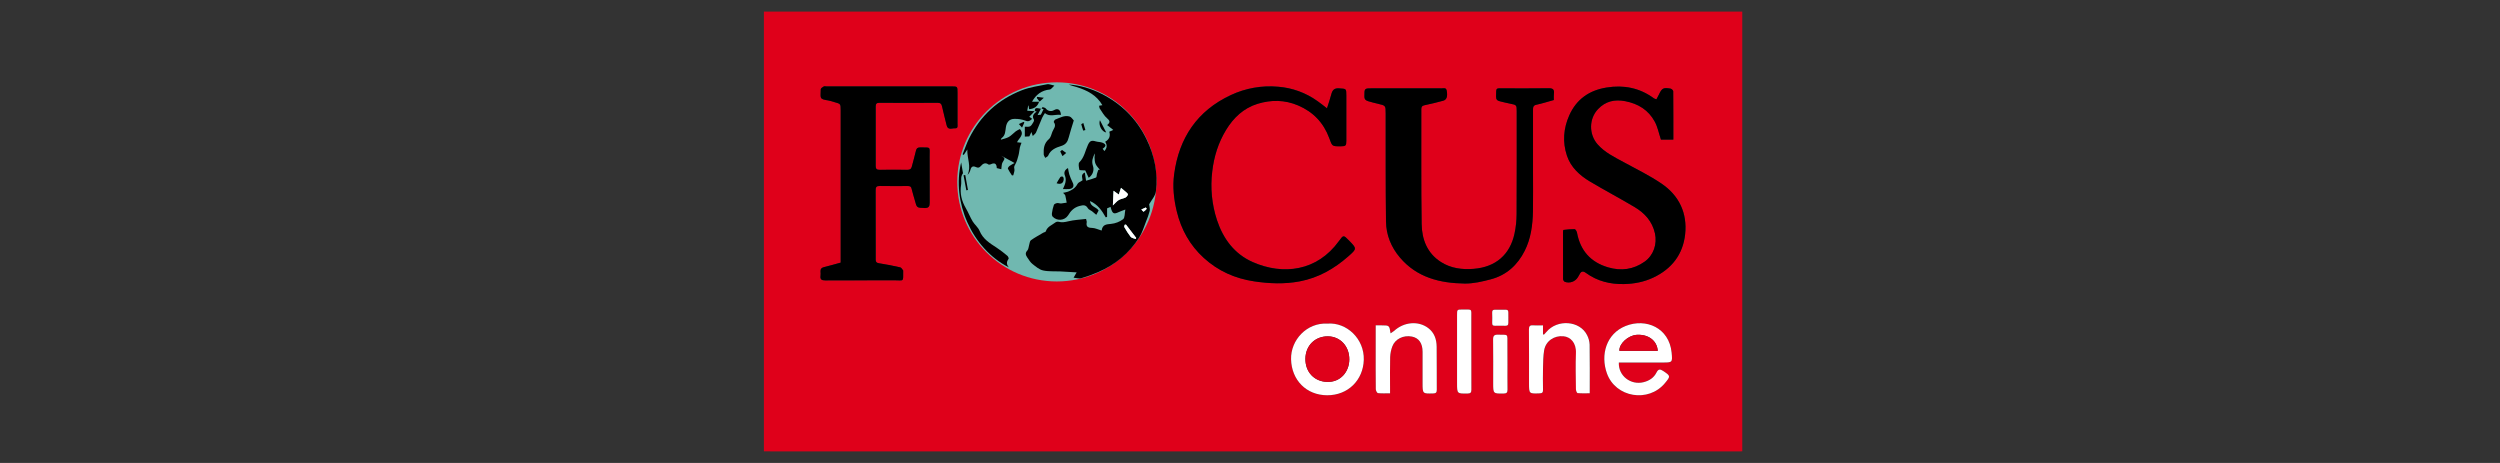 <svg viewBox="0 0 216 40" height="40" width="216" version="1.1" fill="none" xmlns:xlink="http://www.w3.org/1999/xlink" xmlns="http://www.w3.org/2000/svg"><rect x="0" y="0" width="216" height="40" fill="#333333" stroke="none"/><defs><clipPath id="master_svg0_9_5530"><rect rx="0" height="40" width="216" y="0" x="0"></rect></clipPath><clipPath id="master_svg1_9_6818"><rect rx="0" height="38" width="84.53" y="1" x="66"></rect></clipPath></defs><g clip-path="url(#master_svg0_9_5530)"><g clip-path="url(#master_svg1_9_6818)"><g><path style="mix-blend-mode:passthrough" fill-opacity="1" fill="#DF001A" d="M66.001,38.996L66.001,1L150.531,1L150.531,38.996C150.436,38.996,150.342,39,150.246,39L67.101,39C66.734,39,66.367,38.997,66.001,38.996ZM89.407,9.609L88.751,9.567C88.786,9.373,88.811,9.233,88.837,9.094C88.87,9.147,88.887,9.208,88.887,9.271C88.892,9.326,88.903,9.381,88.911,9.434C89.359,9.4,89.652,9.191,89.775,8.787L89.168,8.787C89.504,8.176,89.996,7.801,90.707,7.732C90.814,7.722,90.906,7.565,91.096,7.395C90.812,7.337,90.633,7.246,90.476,7.278C89.741,7.427,88.983,7.528,88.288,7.797C86.247,8.592,84.713,9.985,83.732,11.953C83.51,12.398,83.353,12.877,83.167,13.337L83.267,13.382L83.575,12.915C83.546,13.708,83.946,14.391,83.587,15.113C83.709,14.999,83.797,14.852,83.839,14.69C83.91,14.406,84.047,14.306,84.324,14.437C84.487,14.514,84.608,14.508,84.75,14.34C84.902,14.159,85.122,14.007,85.39,14.206C85.436,14.24,85.544,14.224,85.603,14.194C85.933,14.03,86.112,14.134,86.118,14.523L86.505,14.624C86.543,14.395,86.523,14.178,86.615,14.028C86.833,13.673,86.852,13.681,86.499,13.45L87.651,14.085C87.5,14.16,87.355,14.246,87.216,14.341C87.145,14.394,87.052,14.529,87.074,14.578C87.179,14.778,87.296,14.97,87.425,15.155L87.539,15.149C87.577,14.966,87.674,14.769,87.636,14.603C87.598,14.437,87.62,14.352,87.707,14.206C87.849,13.97,87.92,13.687,87.991,13.416C88.051,13.197,88.063,12.966,88.108,12.744C88.147,12.605,88.194,12.468,88.25,12.335L87.865,12.291C88.032,11.917,88.542,11.638,88.11,11.15C87.987,11.206,87.868,11.273,87.755,11.348C87.551,11.503,87.38,11.703,87.162,11.831C86.944,11.959,86.7,11.994,86.462,12.072C86.477,12.04,86.49,11.96,86.536,11.93C86.87,11.693,86.846,11.32,86.902,10.982C86.973,10.548,87.202,10.278,87.632,10.271C87.965,10.26,88.297,10.313,88.609,10.428C88.875,10.536,88.999,10.428,89.182,10.269L88.932,10.088L89.397,9.599L89.568,9.636C89.317,9.835,89.135,10.02,89.326,10.332C89.347,10.394,89.34,10.462,89.306,10.518C89.218,10.66,89.138,10.836,89.005,10.914C88.872,10.991,88.695,10.945,88.542,10.954L88.542,11.808L88.933,11.789C88.99,11.667,89.038,11.563,89.11,11.409C89.155,11.536,89.181,11.612,89.231,11.756C89.351,11.628,89.465,11.555,89.511,11.451C89.698,11.032,89.857,10.598,90.04,10.18C90.11,10.04,90.19,9.904,90.279,9.775C90.692,10.136,91.197,9.857,91.662,9.934C91.639,9.475,91.392,9.326,91.057,9.524C90.82,9.664,90.515,9.601,90.354,9.378C90.302,9.307,90.17,9.294,90.076,9.254L89.986,9.392L90.166,9.429C90.067,9.63,90.001,9.766,89.93,9.911L89.646,9.947C89.727,9.795,89.819,9.621,89.935,9.4C89.64,9.366,89.391,9.213,89.407,9.609ZM134.25,8.641C134.239,8.458,134.239,8.274,134.25,8.09C134.294,7.735,134.171,7.617,133.802,7.623C132.522,7.645,131.242,7.628,129.963,7.633C129.192,7.633,129.277,7.521,129.252,8.333C129.244,8.591,129.363,8.695,129.575,8.748C129.882,8.825,130.191,8.903,130.499,8.961C131.012,9.061,131.038,9.083,131.038,9.589C131.038,12.559,131.046,15.529,131.029,18.499C131.027,19.064,130.966,19.628,130.849,20.182C130.455,22,129.229,23.075,127.315,23.228C126.319,23.307,125.355,23.185,124.495,22.639C123.293,21.874,122.843,20.674,122.823,19.345C122.773,16.044,122.804,12.742,122.795,9.442C122.795,9.228,122.853,9.135,123.075,9.09C123.616,8.98,124.152,8.846,124.683,8.701C124.994,8.616,125.079,8.33,124.99,7.834C124.938,7.537,124.706,7.634,124.54,7.634C122.549,7.627,120.559,7.629,118.568,7.629C117.863,7.629,117.879,7.629,117.878,8.335C117.878,8.602,118.023,8.69,118.221,8.748C118.491,8.828,118.765,8.896,119.039,8.961C119.715,9.118,119.714,9.116,119.715,9.804C119.721,12.916,119.705,16.028,119.745,19.139C119.759,20.3,120.188,21.353,120.945,22.246C122.413,23.979,124.41,24.468,126.551,24.496C127.3,24.506,128.067,24.323,128.8,24.13C130.15,23.775,131.106,22.904,131.728,21.669C132.265,20.602,132.414,19.445,132.439,18.273C132.464,17.101,132.445,15.93,132.445,14.759C132.445,12.996,132.445,11.232,132.445,9.469C132.445,9.243,132.474,9.105,132.741,9.047C133.249,8.94,133.739,8.783,134.25,8.641ZM97.23,18.103C97.163,18.433,97.198,18.814,97.037,18.938C96.731,19.166,96.368,19.307,95.988,19.344C95.589,19.382,95.254,19.39,95.177,19.92C94.878,19.832,94.618,19.698,94.355,19.691C93.991,19.683,93.818,19.587,93.89,19.201C93.902,19.137,93.864,19.065,93.833,18.916C93.32,18.98,92.8,18.999,92.303,19.12C92.006,19.191,91.741,19.239,91.447,19.159C91.351,19.143,91.254,19.166,91.176,19.223C90.881,19.454,90.482,19.579,90.352,19.992C90.335,20.047,90.21,20.064,90.139,20.104C89.779,20.317,89.408,20.515,89.068,20.757C88.97,20.828,88.961,21.023,88.916,21.163C88.864,21.326,88.864,21.536,88.758,21.645C88.532,21.879,88.638,22.072,88.768,22.267C88.898,22.462,89.026,22.671,89.204,22.81C89.489,23.03,89.787,23.291,90.119,23.366C90.594,23.473,91.104,23.426,91.598,23.451C92.058,23.473,92.517,23.503,93.02,23.533L92.754,23.991C93.014,24.016,93.228,24.094,93.403,24.043C93.908,23.896,94.404,23.717,94.888,23.509C96.357,22.869,97.551,21.88,98.417,20.532C98.685,20.116,98.825,19.615,99.012,19.147C99.141,18.845,99.248,18.533,99.332,18.215C99.371,18.054,99.306,17.868,99.283,17.651C99.465,17.315,99.821,16.94,99.868,16.523C100.052,14.942,99.744,13.42,99.041,11.991C98.188,10.256,96.878,8.956,95.15,8.096C94.267,7.656,93.33,7.365,92.332,7.303C92.558,7.401,92.797,7.45,93.028,7.524C93.928,7.809,94.742,8.217,95.243,9.088L94.959,9.136C94.979,9.221,94.977,9.322,95.023,9.39C95.225,9.681,95.398,10.014,95.663,10.234C95.928,10.453,95.899,10.605,95.658,10.809C95.764,10.891,95.847,10.956,95.929,11.022L96.188,11.219L95.842,11.374C95.957,11.76,95.842,12.035,95.487,12.243C95.673,12.514,95.66,12.776,95.419,13.046L95.267,12.846C95.592,12.627,95.592,12.466,95.258,12.326C95.08,12.251,94.866,12.269,94.679,12.211C94.305,12.098,94.162,12.165,94,12.509C93.762,13.013,93.691,13.588,93.258,14.014C93.144,14.126,93.211,14.454,93.258,14.67C93.267,14.712,93.552,14.699,93.767,14.715L94.064,15.355C94.463,15.071,94.536,14.653,94.431,14.333C94.289,13.906,94.423,13.593,94.589,13.249C94.609,13.367,94.562,13.48,94.568,13.591C94.578,13.782,94.583,13.988,94.658,14.159C94.739,14.342,94.898,14.491,95.023,14.657L94.892,14.67C94.853,14.786,94.809,14.902,94.774,15.02C94.74,15.138,94.755,15.31,94.696,15.334C94.413,15.44,94.126,15.532,93.834,15.608C93.79,15.319,93.763,15.121,93.727,14.897C93.316,15.094,93.56,15.405,93.523,15.579C93.347,15.698,93.162,15.758,93.1,15.88C92.919,16.235,92.62,16.417,92.276,16.554C92.136,16.597,91.994,16.631,91.85,16.655C91.943,16.764,92.022,16.817,92.04,16.885C92.094,17.088,92.122,17.297,92.161,17.504C92.003,17.536,91.844,17.559,91.684,17.575C91.568,17.581,91.445,17.522,91.334,17.541C91.222,17.559,91.083,17.618,91.055,17.696C90.975,17.928,90.918,18.167,90.887,18.411C90.872,18.507,90.887,18.647,90.949,18.712C91.325,19.114,91.977,19.06,92.282,18.602C92.495,18.236,92.787,17.917,93.272,17.79C93.612,17.701,93.81,17.681,94,17.998C94.066,18.108,94.231,18.155,94.343,18.241C94.472,18.34,94.592,18.448,94.718,18.554L94.92,18.183C94.725,17.869,94.2,17.857,94.177,17.363C94.838,17.648,95.207,18.192,95.537,18.775L95.652,18.732L95.652,18L95.952,17.872C95.975,17.956,95.987,18,96,18.043C96.127,18.464,96.256,18.517,96.647,18.328C96.803,18.255,96.97,18.203,97.23,18.103ZM72.636,22.689C72.133,22.831,71.672,22.963,71.206,23.079C70.984,23.134,70.882,23.247,70.899,23.476C70.912,23.594,70.912,23.713,70.899,23.832C70.858,24.147,70.99,24.231,71.3,24.229C73.291,24.216,75.281,24.229,77.272,24.219C78.117,24.219,78.041,24.41,78.041,23.41C78.041,23.399,78.045,23.382,78.041,23.375C77.958,23.281,77.888,23.126,77.788,23.104C77.18,22.966,76.567,22.843,75.95,22.749C75.736,22.716,75.665,22.64,75.665,22.439C75.671,22.108,75.665,21.776,75.665,21.444C75.665,19.776,75.67,18.107,75.66,16.439C75.66,16.166,75.731,16.065,76.02,16.072C76.814,16.089,77.608,16.08,78.401,16.077C78.577,16.077,78.717,16.082,78.766,16.309C78.841,16.653,78.958,16.988,79.051,17.329C79.22,17.969,79.218,17.952,79.882,17.976C80.237,17.988,80.331,17.847,80.329,17.521C80.319,16.196,80.329,14.871,80.323,13.546C80.317,12.626,80.473,12.764,79.511,12.741C79.298,12.738,79.193,12.802,79.143,13.025C79.04,13.484,78.897,13.934,78.788,14.391C78.737,14.598,78.637,14.675,78.418,14.675Q77.209,14.658,76.001,14.675C75.762,14.675,75.664,14.604,75.665,14.351Q75.677,11.778,75.665,9.205C75.665,8.951,75.754,8.884,75.996,8.886C77.667,8.893,79.337,8.896,81.007,8.886C81.265,8.886,81.351,8.979,81.401,9.214C81.517,9.754,81.666,10.286,81.792,10.824C81.901,11.284,82.263,11.072,82.52,11.089C82.805,11.11,82.733,10.86,82.733,10.698C82.739,9.798,82.733,8.9,82.733,8.001C82.733,7.469,82.733,7.469,82.217,7.469L71.41,7.469C71.327,7.469,71.227,7.44,71.165,7.477C71.064,7.536,70.914,7.637,70.914,7.72C70.914,8.47,70.743,8.564,71.558,8.681C71.742,8.718,71.923,8.768,72.101,8.829C72.635,8.977,72.636,8.977,72.636,9.535L72.636,22.689ZM114.652,9.36C114.344,9.122,114.092,8.916,113.827,8.726C112.83,8.011,111.654,7.582,110.43,7.487C109.025,7.361,107.612,7.612,106.336,8.212C103.44,9.57,101.87,11.914,101.449,15.037C101.304,16.119,101.417,17.2,101.678,18.27C102.06,19.834,102.809,21.18,104,22.269C105.24,23.406,106.701,24.055,108.366,24.304C109.679,24.5,110.977,24.553,112.291,24.304C113.914,23.997,115.277,23.213,116.498,22.14C117.248,21.48,117.243,21.473,116.545,20.764C116.074,20.284,116.075,20.285,115.676,20.835C113.79,23.434,110.861,23.788,108.245,22.64C106.653,21.941,105.686,20.626,105.15,19.014C104.702,17.655,104.562,16.213,104.74,14.793C104.89,13.517,105.263,12.327,105.926,11.231C106.574,10.165,107.448,9.335,108.66,8.962C109.831,8.603,111.006,8.612,112.157,9.105C113.462,9.661,114.365,10.608,114.85,11.935C115.105,12.632,115.081,12.64,115.817,12.636L115.853,12.636C116.27,12.632,116.324,12.581,116.324,12.164Q116.324,10.212,116.324,8.259C116.324,7.637,116.324,7.669,115.696,7.627C115.27,7.598,115.114,7.792,115.023,8.157C114.923,8.549,114.786,8.924,114.65,9.36L114.652,9.36ZM143.121,8.578C143.044,8.561,142.97,8.533,142.9,8.497C141.667,7.589,140.293,7.319,138.8,7.565C137.307,7.811,136.209,8.575,135.588,9.962C135.083,11.092,134.993,12.279,135.385,13.452C135.72,14.454,136.48,15.15,137.363,15.678C138.638,16.44,139.956,17.13,141.23,17.892C142.102,18.412,142.757,19.122,142.99,20.167C143.193,21.082,142.869,22.061,142.098,22.607C141.127,23.294,140.064,23.431,138.938,23.099C137.428,22.653,136.539,21.647,136.253,20.099C136.232,19.986,136.122,19.803,136.048,19.8C135.724,19.8,135.4,19.823,135.079,19.867C135.062,19.867,135.047,19.976,135.047,20.032C135.047,21.394,135.042,22.755,135.051,24.116C135.061,24.214,135.117,24.301,135.202,24.351C135.63,24.505,136.108,24.332,136.339,23.94C136.382,23.869,136.427,23.797,136.462,23.726C136.595,23.449,136.746,23.377,137.031,23.584C138.008,24.295,139.125,24.569,140.322,24.543C141.201,24.523,142.049,24.36,142.848,23.982C144.443,23.229,145.408,21.978,145.598,20.234C145.792,18.41,145.076,16.902,143.569,15.873C142.529,15.162,141.382,14.61,140.275,14.004C139.471,13.564,138.64,13.169,138.023,12.46C137.271,11.599,137.282,10.256,138.072,9.427C138.72,8.747,139.506,8.564,140.418,8.741C141.535,8.955,142.425,9.503,142.966,10.5C143.219,10.965,143.322,11.512,143.507,12.064L144.579,12.064C144.579,10.655,144.579,9.272,144.568,7.89C144.568,7.808,144.429,7.672,144.34,7.657C143.69,7.552,143.601,7.608,143.316,8.2C143.259,8.315,143.196,8.428,143.119,8.576L143.121,8.578ZM139.867,31.321L143.644,31.321C144.497,31.321,144.512,31.321,144.426,30.46C144.213,28.313,142.204,27.467,140.458,28.162C138.766,28.835,138.266,30.671,138.839,32.264C139.59,34.352,142.427,34.816,143.844,33.108C144.353,32.496,144.342,32.485,143.695,32.05C143.43,31.872,143.275,31.878,143.121,32.184C142.892,32.642,142.496,32.898,141.999,33.023C140.897,33.3,139.813,32.475,139.867,31.321ZM114.695,27.959C112.902,27.86,111.508,29.381,111.548,31.041C111.592,32.835,112.864,34.145,114.666,34.151C116.467,34.158,117.782,32.843,117.832,31.088C117.883,29.27,116.346,27.826,114.694,27.959L114.695,27.959ZM118.861,28.113L118.861,30.226C118.861,31.363,118.855,32.496,118.869,33.632C118.869,33.751,118.977,33.961,119.053,33.969C119.388,34.006,119.73,33.986,120.101,33.986L120.101,33.547C120.101,32.648,120.086,31.748,120.111,30.851C120.123,30.534,120.187,30.222,120.3,29.926C120.545,29.287,121.267,28.941,121.988,29.082C122.588,29.201,122.912,29.658,122.912,30.401Q122.912,31.752,122.912,33.098C122.912,34.031,122.912,34.022,123.836,33.996C124.071,33.99,124.139,33.908,124.138,33.681C124.13,32.44,124.145,31.198,124.127,29.956C124.119,29.323,123.935,28.748,123.393,28.342C122.546,27.703,121.304,27.81,120.446,28.596C120.35,28.672,120.25,28.741,120.145,28.805C120.042,28.113,120.042,28.113,119.374,28.114L118.861,28.113ZM133.315,28.113C133.007,28.113,132.737,28.13,132.469,28.108C132.185,28.086,132.107,28.192,132.109,28.47C132.123,30.02,132.118,31.57,132.118,33.12C132.118,34.026,132.118,34.019,133.042,33.984C133.255,33.976,133.326,33.904,133.326,33.691C133.316,33.052,133.311,32.412,133.326,31.772C133.338,31.266,133.338,30.752,133.426,30.256C133.568,29.463,134.29,28.977,135.096,29.053C135.689,29.11,136.204,29.596,136.169,30.507C136.129,31.547,136.155,32.589,136.169,33.63C136.169,33.747,136.252,33.957,136.311,33.963C136.657,33.995,137.007,33.979,137.362,33.979C137.362,32.533,137.374,31.15,137.352,29.768C137.339,29.484,137.264,29.207,137.134,28.955C136.51,27.698,134.557,27.553,133.618,28.681C133.547,28.763,133.475,28.837,133.404,28.915L133.325,28.877L133.315,28.113ZM127.123,30.403C127.123,29.434,127.127,28.465,127.123,27.496C127.117,26.643,127.243,26.751,126.369,26.744C125.893,26.744,125.891,26.744,125.891,27.21Q125.891,30.153,125.891,33.097C125.891,34.021,125.891,34.014,126.81,34C127.065,33.996,127.13,33.906,127.128,33.666C127.116,32.579,127.122,31.491,127.122,30.403L127.123,30.403ZM130.244,31.503C130.244,30.912,130.244,30.32,130.244,29.73C130.237,28.787,130.354,28.947,129.435,28.916C129.112,28.906,129,29.004,129.008,29.338C129.026,30.591,129.015,31.845,129.015,33.098C129.015,34.022,129.015,34.014,129.931,34C130.185,33.996,130.256,33.908,130.253,33.667C130.236,32.945,130.244,32.224,130.244,31.503L130.244,31.503ZM92.775,10.408C92.664,10.3,92.561,10.11,92.41,10.066C91.967,9.935,91.575,10.178,91.176,10.327C91.11,10.352,91.025,10.525,91.047,10.553C91.307,10.886,91.016,11.129,90.92,11.396C90.842,11.614,90.783,11.883,90.623,12.021C90.196,12.383,90.152,12.842,90.176,13.334C90.181,13.438,90.262,13.539,90.308,13.64C90.396,13.576,90.529,13.53,90.563,13.443C90.762,12.946,91.235,12.75,91.654,12.624C92.098,12.492,92.241,12.249,92.339,11.866C92.46,11.392,92.616,10.929,92.775,10.408ZM87.164,23.096C86.932,22.842,86.962,22.607,87.141,22.36C87.172,22.317,87.101,22.152,87.035,22.097C86.739,21.844,86.429,21.609,86.106,21.393C85.512,21.011,84.924,20.649,84.634,19.941C84.51,19.639,84.211,19.414,84.039,19.126C83.82,18.763,83.668,18.36,83.453,17.993C83.082,17.36,82.92,16.707,83.038,15.964C83.09,15.642,82.957,15.291,83.187,14.987C83.213,14.953,83.187,14.874,83.177,14.818C83.137,14.569,83.093,14.32,83.045,14.031C82.21,17.393,83.942,21.478,87.164,23.096ZM130.321,27.433C130.307,26.675,130.431,26.757,129.641,26.758C128.795,26.758,128.935,26.673,128.93,27.469C128.93,28.237,128.812,28.142,129.602,28.142C130.426,28.145,130.311,28.246,130.321,27.433ZM91.835,16.335C92.049,16.335,92.211,16.348,92.374,16.335C92.738,16.301,92.837,16.072,92.664,15.743C92.553,15.523,92.46,15.295,92.386,15.06C92.338,14.883,92.301,14.703,92.275,14.521C91.946,14.697,91.919,14.955,92.005,15.16C92.175,15.577,92.021,15.926,91.835,16.335ZM91.288,15.834C91.675,15.967,91.887,15.818,91.907,15.466C91.91,15.389,91.879,15.314,91.821,15.263C91.75,15.237,91.67,15.25,91.612,15.297C91.495,15.456,91.405,15.635,91.288,15.834ZM83.397,15.123L83.25,15.143Q83.37,15.792,83.49,16.444L83.632,16.416Q83.514,15.768,83.397,15.122L83.397,15.123ZM95.576,11.445L95.032,10.384C94.876,10.806,95.205,11.404,95.576,11.445ZM91.759,12.955L91.607,13.089L91.802,13.488L92.123,13.214L91.759,12.955ZM93.594,11.287L93.781,11.234C93.721,11.032,93.662,10.83,93.602,10.628C93.54,10.666,93.42,10.718,93.425,10.74C93.466,10.925,93.532,11.105,93.591,11.287L93.594,11.287ZM89.607,8.372L89.587,8.478L89.827,8.784L90.19,8.449L89.607,8.372ZM88.506,10.591L88.445,10.53L88.028,10.719L88.308,11.028L88.506,10.591Z"></path></g><g><ellipse fill-opacity="1" fill="#70B8B0" ry="8.602" rx="8.602" cy="15.716" cx="91.308"></ellipse></g><g><path style="mix-blend-mode:passthrough" fill-opacity="1" fill="#000000" d="M134.25,8.641C133.739,8.783,133.25,8.94,132.749,9.049C132.482,9.107,132.453,9.245,132.453,9.471C132.46,11.234,132.453,12.997,132.453,14.76C132.453,15.932,132.471,17.106,132.447,18.274C132.423,19.442,132.274,20.603,131.736,21.67C131.114,22.906,130.156,23.776,128.808,24.132C128.076,24.325,127.308,24.507,126.559,24.497C124.418,24.469,122.422,23.981,120.953,22.248C120.196,21.354,119.768,20.301,119.753,19.141C119.713,16.03,119.729,12.917,119.724,9.806C119.724,9.117,119.724,9.12,119.047,8.963C118.773,8.899,118.499,8.83,118.229,8.749C118.031,8.69,117.885,8.607,117.886,8.336C117.886,7.631,117.872,7.631,118.576,7.631C120.567,7.631,122.557,7.631,124.548,7.635C124.716,7.635,124.946,7.539,124.999,7.836C125.087,8.333,124.999,8.618,124.692,8.702C124.16,8.844,123.625,8.982,123.083,9.091C122.862,9.137,122.799,9.228,122.803,9.443C122.812,12.744,122.781,16.046,122.831,19.346C122.851,20.676,123.301,21.876,124.503,22.64C125.363,23.187,126.33,23.308,127.323,23.229C129.237,23.077,130.464,22.001,130.857,20.183C130.974,19.63,131.035,19.066,131.037,18.5C131.054,15.531,131.046,12.561,131.046,9.591C131.046,9.084,131.02,9.062,130.507,8.963C130.196,8.903,129.887,8.825,129.583,8.749C129.369,8.697,129.252,8.593,129.26,8.334C129.283,7.523,129.198,7.638,129.971,7.634C131.251,7.63,132.53,7.647,133.81,7.625C134.18,7.618,134.303,7.738,134.259,8.092C134.245,8.274,134.242,8.458,134.25,8.641Z"></path></g><g><path style="mix-blend-mode:passthrough" fill-opacity="1" fill="#000000" d="M97.231,18.103C96.97,18.203,96.804,18.255,96.648,18.33C96.257,18.517,96.128,18.464,96.001,18.045C95.987,18.003,95.976,17.959,95.952,17.875L95.653,18.002L95.653,18.738L95.537,18.78C95.208,18.198,94.838,17.657,94.177,17.369C94.201,17.863,94.726,17.875,94.921,18.189L94.719,18.56C94.592,18.453,94.472,18.347,94.344,18.247C94.231,18.161,94.066,18.114,94.001,18.003C93.811,17.686,93.613,17.706,93.272,17.796C92.787,17.923,92.498,18.242,92.283,18.608C91.978,19.066,91.326,19.12,90.95,18.718C90.888,18.653,90.873,18.513,90.888,18.416C90.919,18.173,90.975,17.934,91.056,17.702C91.084,17.624,91.233,17.563,91.334,17.546C91.436,17.529,91.569,17.587,91.685,17.58C91.845,17.565,92.004,17.541,92.162,17.509C92.123,17.302,92.091,17.093,92.041,16.891C92.023,16.82,91.943,16.77,91.85,16.66C91.995,16.636,92.137,16.603,92.277,16.559C92.62,16.423,92.917,16.24,93.101,15.886C93.163,15.763,93.348,15.704,93.523,15.585C93.56,15.411,93.317,15.099,93.728,14.903C93.761,15.124,93.79,15.322,93.835,15.614C94.126,15.537,94.414,15.446,94.696,15.34C94.756,15.315,94.745,15.133,94.775,15.026C94.806,14.919,94.853,14.792,94.892,14.676L95.024,14.663C94.899,14.499,94.74,14.351,94.659,14.165C94.583,13.995,94.578,13.789,94.568,13.596C94.563,13.485,94.609,13.372,94.59,13.255C94.423,13.599,94.292,13.913,94.432,14.339C94.537,14.658,94.464,15.078,94.064,15.361L93.768,14.721C93.554,14.705,93.27,14.721,93.259,14.676C93.215,14.462,93.147,14.132,93.259,14.019C93.692,13.593,93.763,13.018,94,12.514C94.162,12.171,94.306,12.103,94.679,12.217C94.867,12.275,95.081,12.257,95.259,12.332C95.593,12.474,95.593,12.632,95.268,12.852L95.42,13.052C95.661,12.782,95.674,12.52,95.487,12.249C95.843,12.041,95.954,11.766,95.843,11.38L96.188,11.225L95.932,11.022C95.849,10.959,95.767,10.894,95.661,10.809C95.902,10.605,95.938,10.46,95.666,10.234C95.394,10.007,95.228,9.681,95.026,9.39C94.98,9.319,94.982,9.221,94.961,9.136L95.246,9.088C94.748,8.216,93.931,7.809,93.031,7.524C92.799,7.453,92.561,7.401,92.335,7.303C93.331,7.365,94.27,7.659,95.153,8.096C96.881,8.956,98.19,10.256,99.044,11.991C99.747,13.42,100.055,14.942,99.871,16.523C99.824,16.936,99.468,17.315,99.286,17.651C99.309,17.868,99.373,18.054,99.335,18.215C99.251,18.533,99.144,18.845,99.014,19.147C98.828,19.615,98.687,20.116,98.419,20.532C97.554,21.883,96.358,22.868,94.89,23.509C94.407,23.717,93.911,23.896,93.406,24.043C93.231,24.094,93.017,24.016,92.757,23.991L93.023,23.533C92.52,23.503,92.061,23.473,91.601,23.451C91.107,23.426,90.597,23.473,90.121,23.366C89.79,23.295,89.489,23.03,89.207,22.81C89.029,22.668,88.9,22.46,88.771,22.267C88.641,22.073,88.535,21.879,88.761,21.645C88.867,21.536,88.867,21.326,88.919,21.163C88.964,21.021,88.973,20.826,89.071,20.757C89.41,20.515,89.782,20.317,90.141,20.104C90.212,20.063,90.338,20.047,90.355,19.993C90.485,19.576,90.884,19.454,91.179,19.223C91.256,19.166,91.354,19.143,91.449,19.159C91.744,19.239,92.009,19.193,92.306,19.12C92.804,18.999,93.323,18.978,93.835,18.916C93.867,19.063,93.906,19.136,93.893,19.201C93.822,19.587,93.994,19.683,94.358,19.691C94.621,19.698,94.88,19.833,95.18,19.92C95.257,19.39,95.591,19.382,95.991,19.344C96.37,19.307,96.732,19.167,97.037,18.94C97.199,18.811,97.164,18.433,97.231,18.103ZM96.153,17.747C96.375,17.541,96.501,17.376,96.668,17.279C96.834,17.182,97.062,17.156,97.245,17.066C97.343,17.005,97.417,16.912,97.455,16.803C97.47,16.761,97.369,16.66,97.307,16.608C97.165,16.481,97.022,16.365,96.856,16.228L96.663,16.807L96.21,16.481C96.189,16.949,96.173,17.313,96.153,17.75L96.153,17.747ZM97.283,19.401L97.172,19.42C97.16,19.487,97.113,19.573,97.139,19.616C97.3,19.912,97.484,20.195,97.689,20.462C97.779,20.572,97.979,20.592,98.129,20.653C98.141,20.62,98.155,20.588,98.168,20.556L97.283,19.401ZM99.081,18.041L99,17.924L98.607,18.099C98.678,18.17,98.788,18.306,98.808,18.294C98.909,18.221,99.001,18.136,99.082,18.041L99.081,18.041Z"></path></g><g><path style="mix-blend-mode:passthrough" fill-opacity="1" fill="#000000" d="M72.636,22.689L72.636,9.53C72.636,8.972,72.636,8.972,72.101,8.824C71.923,8.763,71.742,8.713,71.558,8.676C70.743,8.559,70.913,8.463,70.914,7.715C70.914,7.632,71.064,7.531,71.165,7.472C71.227,7.435,71.327,7.464,71.41,7.464L82.21,7.464C82.727,7.464,82.727,7.464,82.727,7.996C82.727,8.895,82.727,9.794,82.727,10.693C82.727,10.855,82.794,11.104,82.514,11.085C82.257,11.067,81.895,11.279,81.786,10.819C81.659,10.281,81.511,9.752,81.395,9.209C81.345,8.974,81.259,8.879,81,8.881C79.33,8.893,77.659,8.891,75.99,8.881C75.747,8.881,75.658,8.946,75.659,9.2Q75.672,11.773,75.659,14.346C75.659,14.599,75.756,14.673,75.995,14.671Q77.203,14.657,78.412,14.671C78.631,14.671,78.73,14.593,78.782,14.386C78.893,13.929,79.037,13.479,79.137,13.02C79.187,12.799,79.296,12.736,79.505,12.736C80.467,12.755,80.311,12.621,80.316,13.541C80.325,14.866,80.316,16.191,80.323,17.516C80.323,17.842,80.233,17.983,79.876,17.971C79.212,17.947,79.214,17.966,79.045,17.324C78.955,16.983,78.838,16.648,78.76,16.304C78.711,16.077,78.571,16.071,78.395,16.072C77.601,16.072,76.807,16.084,76.014,16.067C75.73,16.06,75.653,16.161,75.654,16.434C75.664,18.102,75.658,19.771,75.659,21.439C75.659,21.77,75.664,22.102,75.659,22.434C75.659,22.635,75.73,22.711,75.944,22.744C76.561,22.838,77.173,22.961,77.782,23.099C77.882,23.121,77.952,23.276,78.034,23.37C78.04,23.377,78.034,23.394,78.034,23.405C78.034,24.405,78.11,24.21,77.266,24.214C75.275,24.223,73.285,24.214,71.294,24.224C70.984,24.224,70.852,24.142,70.893,23.827C70.906,23.708,70.906,23.589,70.893,23.471C70.875,23.242,70.978,23.129,71.2,23.074C71.672,22.963,72.133,22.828,72.636,22.689Z"></path></g><g><path style="mix-blend-mode:passthrough" fill-opacity="1" fill="#000000" d="M114.651,9.36C114.787,8.924,114.924,8.549,115.021,8.163C115.113,7.799,115.266,7.605,115.695,7.634C116.321,7.676,116.323,7.644,116.323,8.265Q116.323,10.217,116.323,12.17C116.323,12.587,116.269,12.639,115.851,12.643L115.816,12.643C115.079,12.646,115.105,12.638,114.849,11.941C114.363,10.615,113.461,9.666,112.155,9.111C111.007,8.62,109.829,8.613,108.659,8.969C107.449,9.342,106.572,10.171,105.925,11.24C105.261,12.335,104.888,13.526,104.738,14.802C104.561,16.222,104.701,17.664,105.148,19.023C105.684,20.633,106.651,21.948,108.244,22.649C110.86,23.796,113.789,23.443,115.674,20.843C116.074,20.292,116.072,20.29,116.544,20.772C117.241,21.483,117.247,21.488,116.496,22.149C115.277,23.222,113.913,24.005,112.29,24.312C110.976,24.56,109.678,24.507,108.365,24.312C106.7,24.064,105.236,23.411,103.998,22.277C102.807,21.189,102.059,19.846,101.676,18.278C101.416,17.212,101.302,16.127,101.448,15.046C101.868,11.918,103.439,9.572,106.335,8.221C107.611,7.62,109.024,7.37,110.428,7.496C111.653,7.59,112.828,8.019,113.826,8.735C114.09,8.915,114.345,9.122,114.651,9.36Z"></path></g><g><path style="mix-blend-mode:passthrough" fill-opacity="1" fill="#000000" d="M143.118,8.576C143.196,8.428,143.261,8.315,143.315,8.199C143.599,7.607,143.689,7.551,144.338,7.656C144.428,7.671,144.566,7.807,144.567,7.889C144.581,9.271,144.577,10.654,144.577,12.064L143.506,12.064C143.321,11.51,143.222,10.964,142.965,10.499C142.423,9.504,141.533,8.956,140.416,8.741C139.502,8.564,138.716,8.746,138.07,9.426C137.281,10.254,137.27,11.598,138.022,12.459C138.642,13.17,139.469,13.564,140.273,14.003C141.381,14.609,142.528,15.162,143.567,15.872C145.074,16.901,145.791,18.409,145.596,20.234C145.41,21.977,144.442,23.229,142.847,23.982C142.047,24.359,141.2,24.523,140.32,24.542C139.123,24.568,138.007,24.297,137.029,23.583C136.745,23.375,136.595,23.448,136.461,23.726C136.425,23.8,136.38,23.868,136.338,23.939C136.106,24.331,135.629,24.504,135.2,24.351C135.115,24.301,135.059,24.213,135.049,24.115C135.04,22.755,135.043,21.393,135.045,20.032C135.045,19.975,135.061,19.869,135.078,19.867C135.399,19.822,135.723,19.8,136.047,19.799C136.118,19.799,136.231,19.985,136.252,20.099C136.536,21.646,137.427,22.652,138.936,23.098C140.063,23.43,141.126,23.293,142.096,22.606C142.867,22.06,143.192,21.082,142.988,20.166C142.755,19.12,142.1,18.409,141.229,17.891C139.954,17.129,138.636,16.439,137.361,15.677C136.478,15.149,135.718,14.453,135.384,13.451C134.992,12.278,135.081,11.092,135.587,9.961C136.207,8.574,137.306,7.806,138.799,7.564C140.292,7.322,141.667,7.59,142.899,8.497C142.968,8.533,143.042,8.56,143.118,8.576Z"></path></g><g><path style="mix-blend-mode:passthrough" fill-opacity="1" fill="#000000" d="M89.397,9.599L88.931,10.088L89.181,10.269C88.998,10.43,88.874,10.537,88.608,10.428C88.298,10.314,87.97,10.26,87.64,10.271C87.209,10.276,86.982,10.545,86.91,10.982C86.854,11.319,86.877,11.692,86.544,11.929C86.498,11.962,86.485,12.042,86.469,12.071C86.707,11.993,86.96,11.95,87.169,11.83C87.379,11.711,87.559,11.502,87.762,11.347C87.875,11.272,87.994,11.206,88.118,11.149C88.55,11.637,88.04,11.916,87.872,12.29L88.258,12.334C88.202,12.468,88.155,12.604,88.116,12.743C88.068,12.965,88.059,13.197,87.999,13.416C87.928,13.686,87.853,13.969,87.715,14.205C87.626,14.351,87.604,14.433,87.644,14.602C87.683,14.772,87.585,14.966,87.546,15.148L87.432,15.155C87.303,14.97,87.186,14.777,87.081,14.577C87.058,14.528,87.152,14.393,87.223,14.34C87.363,14.245,87.508,14.16,87.658,14.084L86.506,13.45C86.862,13.68,86.84,13.675,86.623,14.028C86.531,14.177,86.552,14.394,86.512,14.623L86.12,14.523C86.114,14.134,85.934,14.03,85.605,14.194C85.545,14.224,85.437,14.24,85.392,14.206C85.122,14.007,84.902,14.159,84.752,14.34C84.61,14.508,84.491,14.514,84.326,14.437C84.048,14.307,83.909,14.407,83.841,14.69C83.798,14.852,83.711,14.999,83.589,15.113C83.945,14.391,83.548,13.708,83.577,12.915L83.269,13.382L83.169,13.337C83.355,12.875,83.512,12.398,83.733,11.953C84.715,9.986,86.249,8.592,88.29,7.797C88.982,7.528,89.743,7.427,90.478,7.278C90.635,7.246,90.817,7.337,91.098,7.395C90.908,7.566,90.814,7.722,90.709,7.732C89.998,7.803,89.505,8.176,89.17,8.787L89.777,8.787C89.654,9.191,89.361,9.4,88.913,9.435C88.905,9.381,88.894,9.326,88.888,9.271C88.889,9.209,88.872,9.147,88.839,9.094C88.813,9.236,88.788,9.373,88.753,9.567L89.409,9.609L89.397,9.599Z"></path></g><g><path style="mix-blend-mode:passthrough" fill-opacity="1" fill="#FFFFFF" d="M139.867,31.321C139.814,32.475,140.898,33.298,142,33.022C142.497,32.898,142.893,32.642,143.122,32.184C143.276,31.878,143.431,31.872,143.696,32.05C144.345,32.485,144.354,32.496,143.845,33.108C142.428,34.815,139.591,34.352,138.84,32.264C138.267,30.671,138.769,28.835,140.459,28.162C142.205,27.467,144.214,28.313,144.427,30.46C144.512,31.32,144.494,31.322,143.645,31.321L139.867,31.321ZM143.228,30.315C143.175,29.425,142.401,28.859,141.4,28.93C140.658,28.984,139.863,29.72,139.919,30.315L143.228,30.315Z"></path></g><g><path style="mix-blend-mode:passthrough" fill-opacity="1" fill="#FFFFFF" d="M114.694,27.959C116.346,27.828,117.884,29.27,117.832,31.087C117.781,32.842,116.47,34.157,114.665,34.151C112.86,34.144,111.591,32.834,111.548,31.04C111.508,29.382,112.901,27.86,114.694,27.959ZM116.58,31.063C116.592,29.929,115.805,29.073,114.74,29.06C113.624,29.047,112.801,29.858,112.786,30.988C112.771,32.144,113.551,32.958,114.651,32.997C115.831,33.039,116.572,32.102,116.58,31.063Z"></path></g><g><path style="mix-blend-mode:passthrough" fill-opacity="1" fill="#FFFFFF" d="M118.861,28.111L119.374,28.111C120.041,28.111,120.041,28.111,120.145,28.801C120.25,28.738,120.35,28.668,120.446,28.593C121.304,27.806,122.545,27.702,123.393,28.339C123.934,28.746,124.119,29.319,124.127,29.953C124.145,31.195,124.127,32.437,124.138,33.678C124.138,33.904,124.071,33.987,123.836,33.993C122.911,34.019,122.911,34.027,122.911,33.094Q122.911,31.744,122.911,30.398C122.911,29.655,122.589,29.197,121.987,29.079C121.267,28.937,120.545,29.28,120.299,29.923C120.187,30.219,120.123,30.531,120.11,30.847C120.085,31.745,120.101,32.644,120.101,33.544L120.101,33.982C119.729,33.982,119.39,34.003,119.052,33.966C118.977,33.957,118.87,33.747,118.869,33.628C118.855,32.491,118.86,31.358,118.86,30.222L118.861,28.111Z"></path></g><g><path style="mix-blend-mode:passthrough" fill-opacity="1" fill="#FFFFFF" d="M133.315,28.111L133.315,28.878L133.395,28.915C133.466,28.838,133.542,28.763,133.608,28.682C134.548,27.553,136.5,27.699,137.124,28.956C137.255,29.208,137.329,29.485,137.343,29.769C137.365,31.151,137.353,32.534,137.353,33.979C136.997,33.979,136.647,33.996,136.302,33.964C136.242,33.958,136.16,33.751,136.16,33.631C136.148,32.59,136.122,31.547,136.16,30.508C136.195,29.597,135.68,29.11,135.086,29.053C134.281,28.975,133.556,29.464,133.416,30.257C133.329,30.755,133.329,31.267,133.317,31.773C133.301,32.413,133.306,33.052,133.317,33.692C133.317,33.905,133.251,33.977,133.032,33.985C132.108,34.02,132.112,34.026,132.108,33.121C132.108,31.571,132.113,30.021,132.1,28.471C132.1,28.192,132.176,28.087,132.46,28.109C132.737,28.13,133.007,28.111,133.315,28.111Z"></path></g><g><path style="mix-blend-mode:passthrough" fill-opacity="1" fill="#FFFFFF" d="M127.122,30.403C127.122,31.491,127.117,32.579,127.127,33.666C127.127,33.905,127.063,33.996,126.809,34C125.89,34.014,125.89,34.023,125.89,33.097Q125.89,30.152,125.89,27.21C125.89,26.744,125.89,26.74,126.367,26.744C127.241,26.751,127.115,26.64,127.121,27.496C127.127,28.466,127.122,29.434,127.122,30.403Z"></path></g><g><path style="mix-blend-mode:passthrough" fill-opacity="1" fill="#FFFFFF" d="M130.245,31.503C130.245,32.224,130.237,32.946,130.249,33.667C130.249,33.908,130.178,33.996,129.928,34C129.011,34.014,129.011,34.022,129.011,33.098C129.011,31.845,129.022,30.591,129.004,29.338C129,29.004,129.111,28.906,129.431,28.916C130.35,28.945,130.233,28.787,130.24,29.73C130.248,30.32,130.245,30.912,130.245,31.503Z"></path></g><g><path style="mix-blend-mode:passthrough" fill-opacity="1" fill="#000000" d="M92.775,10.408C92.617,10.932,92.461,11.394,92.34,11.866C92.242,12.249,92.099,12.491,91.655,12.624C91.236,12.75,90.763,12.946,90.564,13.443C90.53,13.529,90.397,13.576,90.309,13.64C90.263,13.539,90.182,13.438,90.177,13.334C90.153,12.842,90.2,12.383,90.623,12.021C90.784,11.883,90.842,11.614,90.921,11.396C91.017,11.129,91.307,10.886,91.048,10.553C91.026,10.525,91.111,10.352,91.177,10.327C91.575,10.178,91.968,9.935,92.411,10.066C92.56,10.107,92.665,10.297,92.775,10.408Z"></path></g><g><path style="mix-blend-mode:passthrough" fill-opacity="1" fill="#000000" d="M87.165,23.097C83.943,21.478,82.211,17.393,83.045,14.034C83.094,14.324,83.137,14.572,83.178,14.821C83.187,14.878,83.214,14.956,83.188,14.991C82.957,15.295,83.091,15.645,83.039,15.968C82.921,16.711,83.082,17.364,83.453,17.997C83.667,18.363,83.821,18.766,84.039,19.13C84.212,19.414,84.511,19.643,84.634,19.945C84.924,20.652,85.512,21.011,86.107,21.397C86.43,21.613,86.74,21.848,87.035,22.101C87.102,22.156,87.172,22.321,87.142,22.364C86.963,22.607,86.933,22.842,87.165,23.097Z"></path></g><g><path style="mix-blend-mode:passthrough" fill-opacity="1" fill="#000000" d="M89.408,9.609C89.393,9.213,89.641,9.366,89.937,9.395C89.82,9.616,89.728,9.791,89.647,9.943L89.932,9.907C90.003,9.764,90.068,9.622,90.167,9.425L89.988,9.388L90.077,9.25C90.172,9.289,90.304,9.302,90.355,9.373C90.517,9.596,90.821,9.66,91.059,9.52C91.393,9.321,91.641,9.471,91.664,9.929C91.199,9.853,90.694,10.132,90.281,9.771C90.192,9.9,90.112,10.035,90.042,10.176C89.858,10.596,89.699,11.029,89.512,11.446C89.466,11.55,89.353,11.624,89.233,11.751C89.182,11.609,89.156,11.532,89.111,11.405C89.04,11.559,88.992,11.663,88.935,11.785L88.544,11.803L88.544,10.95C88.697,10.941,88.884,10.981,89.007,10.91C89.13,10.839,89.22,10.656,89.307,10.514C89.342,10.458,89.349,10.389,89.327,10.327C89.136,10.016,89.318,9.83,89.569,9.631L89.399,9.594L89.408,9.609Z"></path></g><g><path style="mix-blend-mode:passthrough" fill-opacity="1" fill="#FFFFFF" d="M130.322,27.433C130.312,28.246,130.426,28.144,129.605,28.144C128.815,28.144,128.932,28.239,128.933,27.471C128.933,26.672,128.795,26.76,129.644,26.76C130.431,26.76,130.307,26.675,130.322,27.433Z"></path></g><g><path style="mix-blend-mode:passthrough" fill-opacity="1" fill="#000000" d="M91.836,16.335C92.024,15.926,92.175,15.577,92.005,15.159C91.921,14.952,91.947,14.694,92.275,14.519C92.301,14.701,92.338,14.881,92.386,15.059C92.461,15.294,92.554,15.522,92.665,15.742C92.838,16.07,92.736,16.3,92.374,16.334C92.211,16.348,92.046,16.335,91.836,16.335Z"></path></g><g><path style="mix-blend-mode:passthrough" fill-opacity="1" fill="#000000" d="M91.289,15.834C91.406,15.635,91.496,15.457,91.613,15.298C91.671,15.25,91.751,15.237,91.822,15.263C91.88,15.314,91.911,15.389,91.908,15.466C91.888,15.818,91.676,15.967,91.289,15.834Z"></path></g><g><path style="mix-blend-mode:passthrough" fill-opacity="1" fill="#000000" d="M83.399,15.122Q83.516,15.768,83.632,16.415L83.49,16.443Q83.37,15.792,83.25,15.143L83.399,15.122Z"></path></g><g><path style="mix-blend-mode:passthrough" fill-opacity="1" fill="#000000" d="M95.576,11.445C95.208,11.4,94.88,10.805,95.033,10.384L95.576,11.445Z"></path></g><g><path style="mix-blend-mode:passthrough" fill-opacity="1" fill="#000000" d="M91.757,12.955L92.12,13.214L91.799,13.488L91.604,13.089L91.757,12.955Z"></path></g><g><path style="mix-blend-mode:passthrough" fill-opacity="1" fill="#000000" d="M93.591,11.287C93.532,11.105,93.466,10.925,93.423,10.74C93.418,10.718,93.538,10.669,93.6,10.628C93.66,10.83,93.719,11.032,93.778,11.234L93.591,11.287Z"></path></g><g><path style="mix-blend-mode:passthrough" fill-opacity="1" fill="#000000" d="M89.605,8.37L90.188,8.446L89.824,8.781L89.584,8.475L89.605,8.37Z"></path></g><g><path style="mix-blend-mode:passthrough" fill-opacity="1" fill="#000000" d="M88.504,10.588L88.305,11.026L88.025,10.716L88.443,10.527L88.504,10.588Z"></path></g><g><path style="mix-blend-mode:passthrough" fill-opacity="1" fill="#FFFFFF" d="M96.152,17.75C96.172,17.313,96.189,16.945,96.209,16.482L96.663,16.808L96.855,16.23C97.019,16.366,97.168,16.483,97.306,16.609C97.369,16.665,97.47,16.763,97.454,16.804C97.417,16.913,97.343,17.006,97.244,17.067C97.062,17.158,96.841,17.179,96.667,17.28C96.493,17.382,96.374,17.543,96.152,17.75Z"></path></g><g><path style="mix-blend-mode:passthrough" fill-opacity="1" fill="#FFFFFF" d="M97.283,19.401L98.168,20.556C98.155,20.588,98.142,20.62,98.129,20.653C97.979,20.592,97.779,20.572,97.689,20.463C97.484,20.195,97.301,19.912,97.139,19.617C97.114,19.573,97.16,19.487,97.173,19.42L97.283,19.401Z"></path></g><g><path style="mix-blend-mode:passthrough" fill-opacity="1" fill="#FFFFFF" d="M99.081,18.041C99,18.136,98.909,18.221,98.809,18.294C98.789,18.306,98.677,18.168,98.607,18.099L99.001,17.924L99.081,18.041Z"></path></g><g><path style="mix-blend-mode:passthrough" fill-opacity="1" fill="#DF001A" d="M143.229,30.315L139.92,30.315C139.863,29.72,140.659,28.984,141.401,28.93C142.402,28.861,143.175,29.427,143.229,30.315Z"></path></g><g><path style="mix-blend-mode:passthrough" fill-opacity="1" fill="#DF001A" d="M116.581,31.063C116.573,32.102,115.832,33.039,114.652,32.997C113.552,32.958,112.772,32.144,112.787,30.988C112.802,29.858,113.626,29.047,114.741,29.061C115.807,29.074,116.593,29.929,116.581,31.063Z"></path></g></g></g></svg>